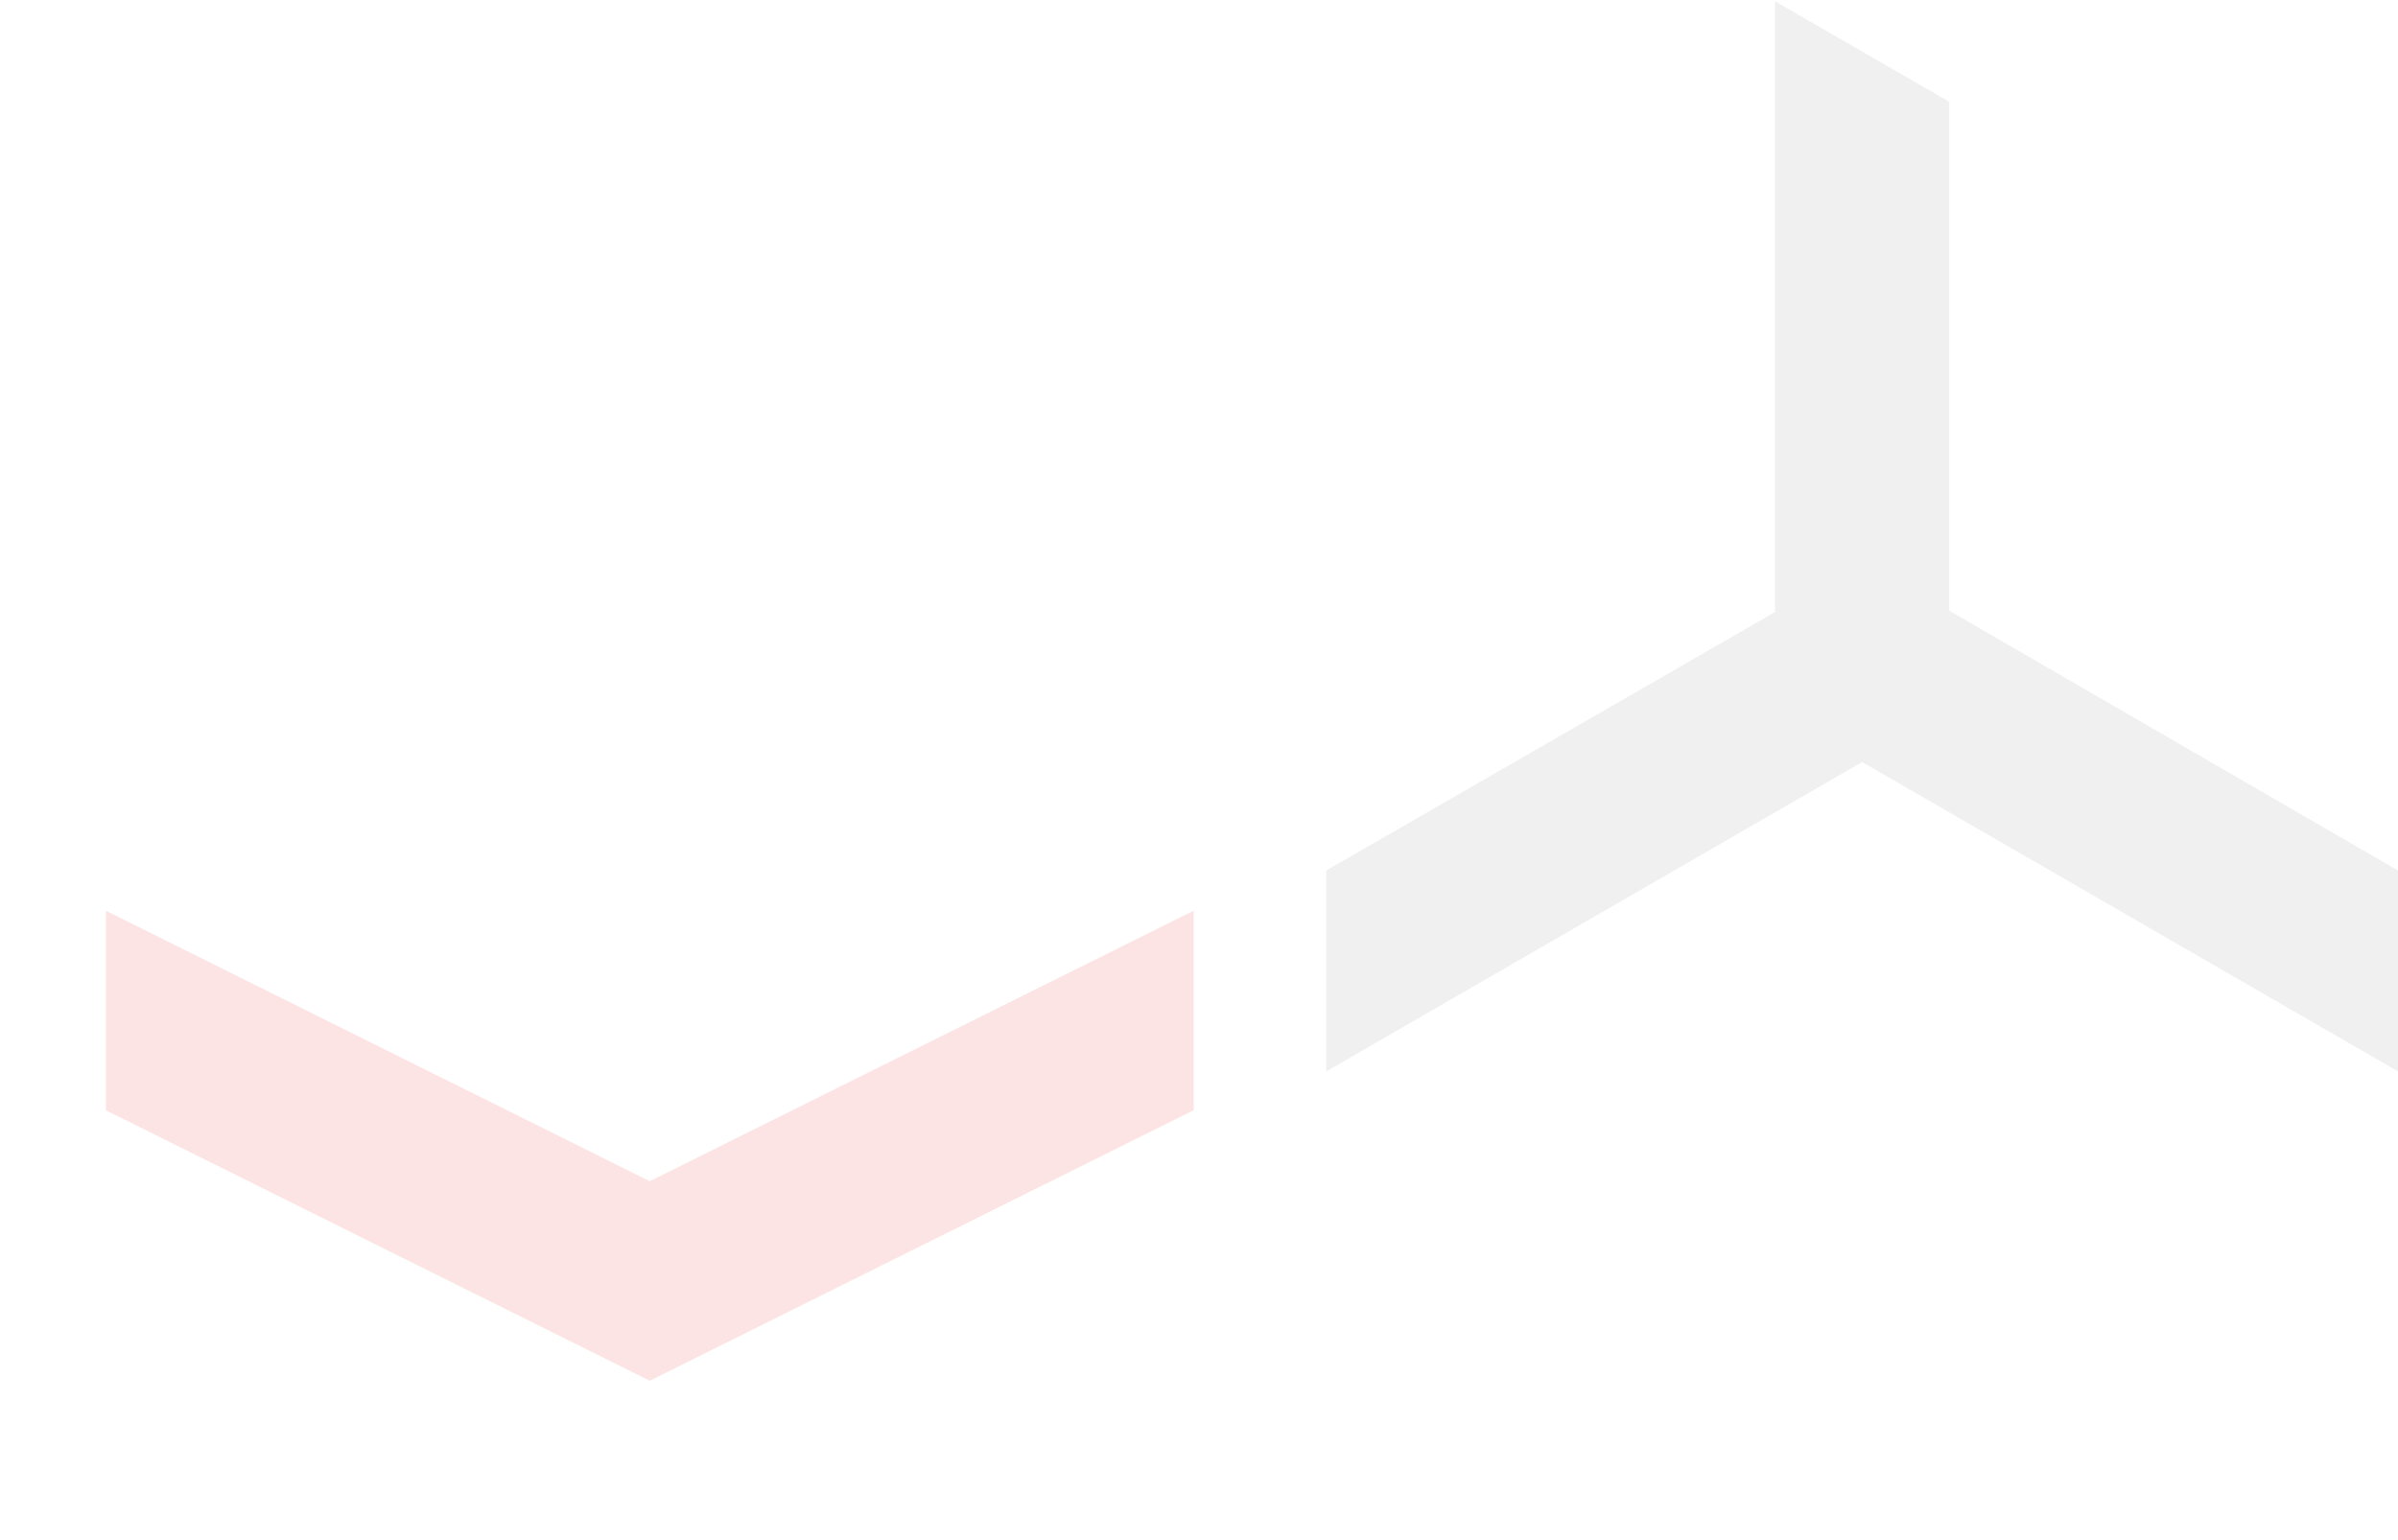<?xml version="1.0" encoding="utf-8"?>
<!-- Generator: Adobe Illustrator 27.6.1, SVG Export Plug-In . SVG Version: 6.00 Build 0)  -->
<svg version="1.1" id="レイヤー_1" xmlns="http://www.w3.org/2000/svg" xmlns:xlink="http://www.w3.org/1999/xlink" x="0px"
	 y="0px" viewBox="0 0 179 115" style="enable-background:new 0 0 179 115;" xml:space="preserve">
<style type="text/css">
	.st0{fill-opacity:6.000000e-02;}
	.st1{fill:#F49595;fill-opacity:0.25;}
</style>
<path class="st0" d="M99,80l40-23.1L179,80V65l-33.5-19.4v-38l-13-7.5v45.6L99,65V80z"/>
<polygon class="st1" points="7.9,68 48.5,88.2 89.1,68 89.1,82.9 48.5,103.1 7.9,82.9 "/>
</svg>
